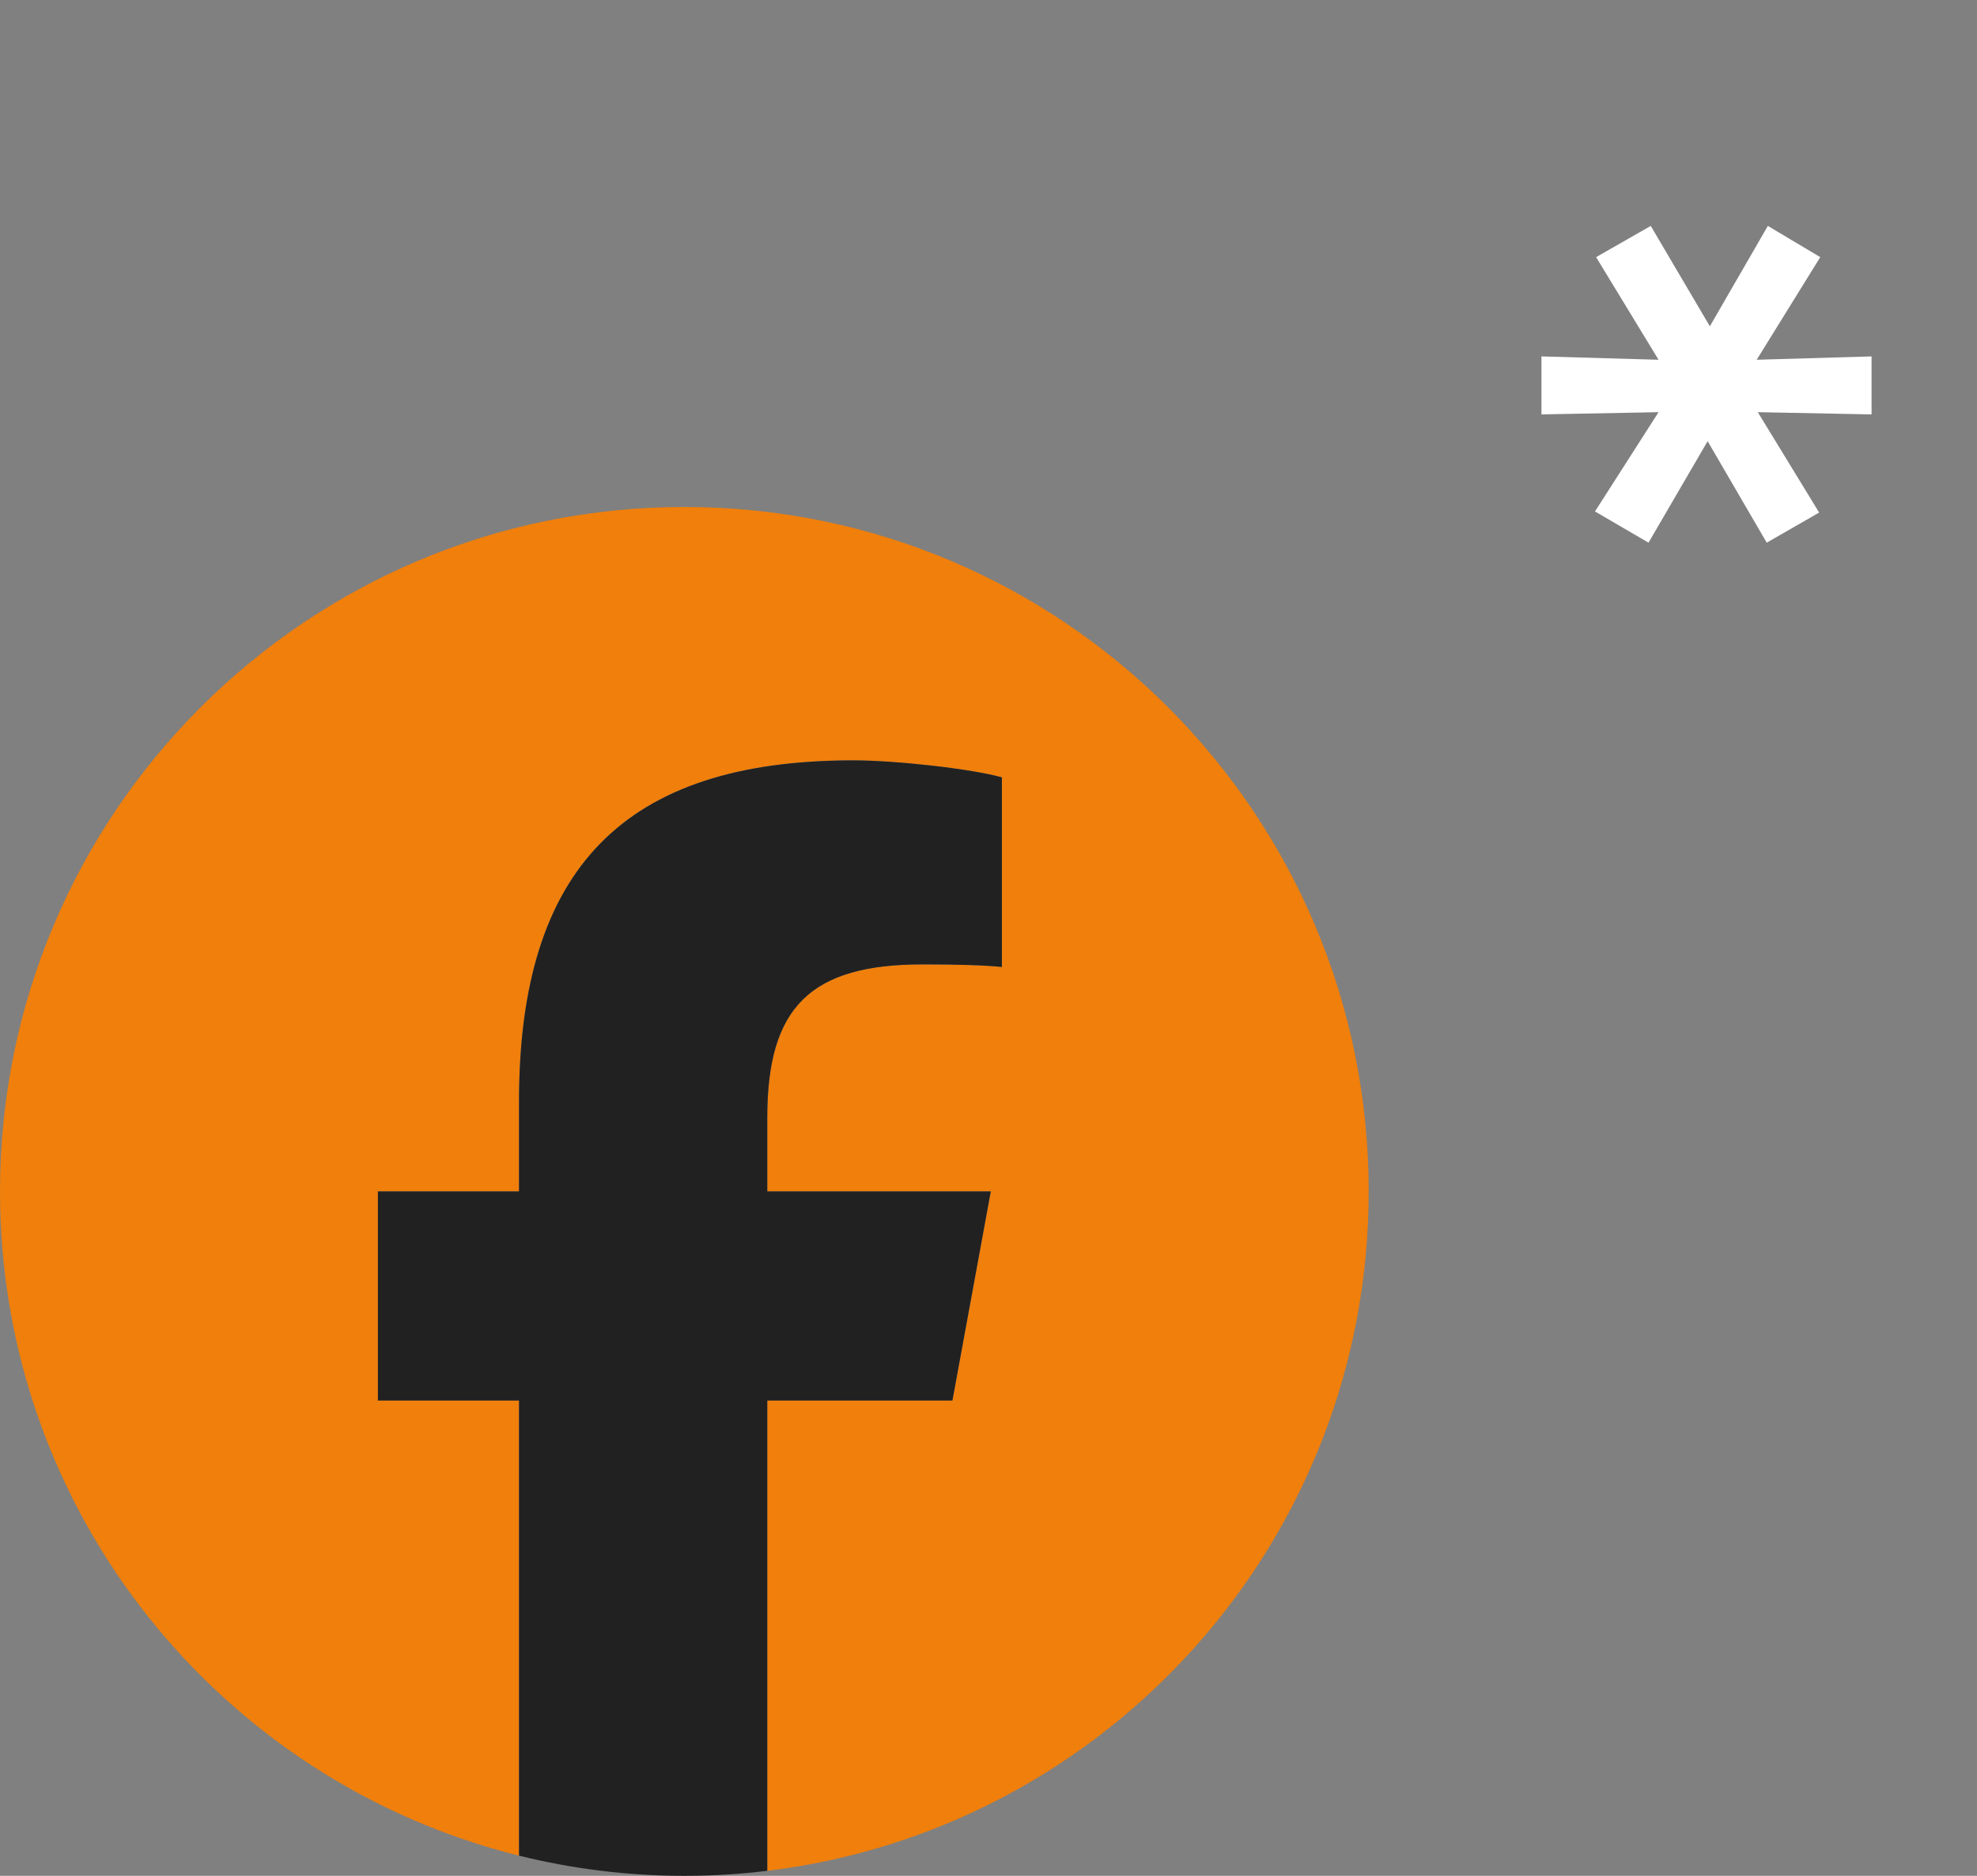 <?xml version="1.0" encoding="UTF-8"?> <svg xmlns="http://www.w3.org/2000/svg" width="39" height="37" viewBox="0 0 39 37" fill="none"><rect x="0" y="0" width="39" height="37" fill="#808080" stroke="none"/><path d="M31.464 10.088L32.718 8.13L30.408 8.174V7.03L32.718 7.096L31.486 5.072L32.564 4.456L33.73 6.436L34.874 4.456L35.908 5.072L34.654 7.096L36.92 7.03V8.174L34.676 8.13L35.886 10.11L34.852 10.704L33.686 8.702L32.52 10.704L31.464 10.088Z" fill="white"></path><g clip-path="url(#clip0_97_318)"><path d="M27 23.5C27 16.044 20.956 10 13.5 10C6.044 10 0 16.044 0 23.5C0 29.831 4.359 35.143 10.239 36.602V27.625H7.455V23.5H10.239V21.722C10.239 17.127 12.318 14.997 16.829 14.997C17.685 14.997 19.16 15.165 19.764 15.333V19.073C19.445 19.039 18.892 19.022 18.204 19.022C15.991 19.022 15.136 19.861 15.136 22.041V23.5H19.545L18.788 27.625H15.136V36.901C21.82 36.093 27 30.402 27 23.5Z" fill="#F07F0B"></path><path d="M18.788 27.625L19.545 23.5H15.136V22.041C15.136 19.861 15.991 19.022 18.204 19.022C18.892 19.022 19.445 19.039 19.764 19.073V15.333C19.16 15.165 17.684 14.998 16.829 14.998C12.318 14.998 10.239 17.127 10.239 21.722V23.5H7.455V27.625H10.239V36.602C11.283 36.861 12.375 37 13.5 37C14.054 37 14.599 36.966 15.136 36.901V27.625H18.788Z" fill="#212121"></path></g><defs><clipPath id="clip0_97_318"><rect width="27" height="27" fill="white" transform="translate(0 10)"></rect></clipPath></defs></svg> 